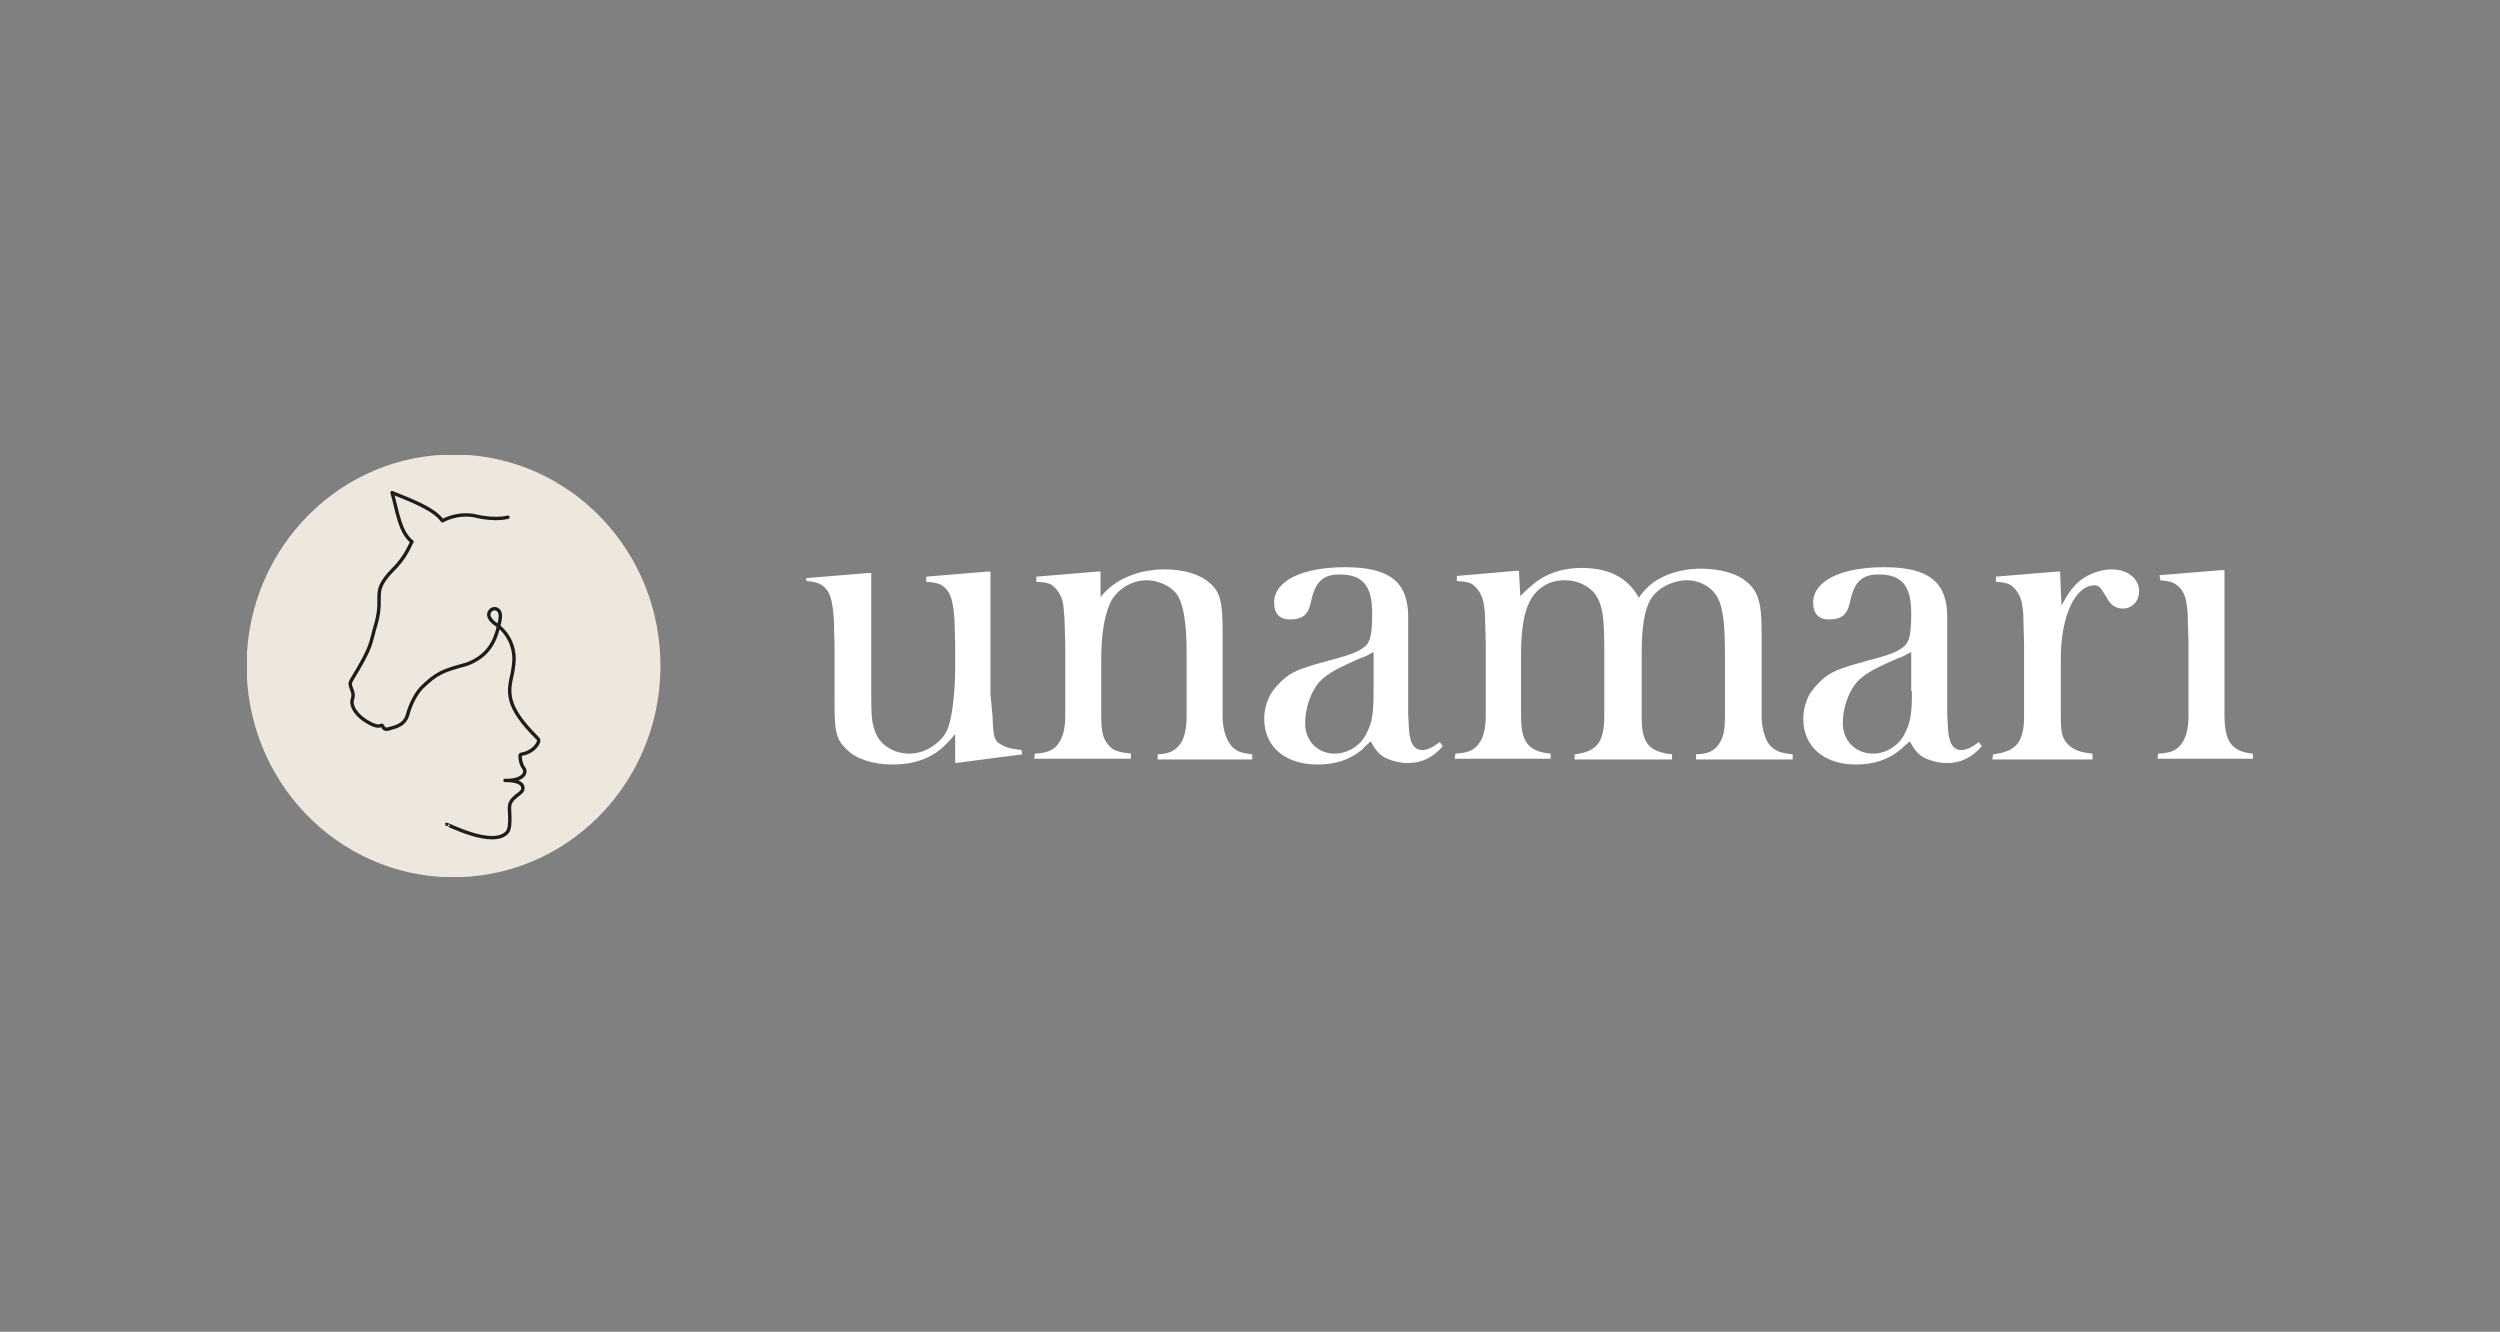 <svg width="14528" height="7739" viewBox="0 0 14528 7739" fill="none" xmlns="http://www.w3.org/2000/svg">
<rect x="0" y="0" width="14528" height="7739" fill="#808080" stroke="none"/>
<g clip-path="url(#clip0_2388_92)">
<mask id="mask0_2388_92" style="mask-type:luminance" maskUnits="userSpaceOnUse" x="1433" y="2641" width="11662" height="2457">
<path d="M13095 2641H1433V5098H13095V2641Z" fill="white"/>
</mask>
<g mask="url(#mask0_2388_92)">
<mask id="mask1_2388_92" style="mask-type:luminance" maskUnits="userSpaceOnUse" x="1433" y="2641" width="11662" height="2457">
<path d="M13095 2641H1433V5098H13095V2641Z" fill="white"/>
</mask>
<g mask="url(#mask1_2388_92)">
<path d="M3837.24 3824.74C3861.47 4502.86 3343.12 5072.41 2679.34 5097.16C2015.56 5121.93 1458.06 4592.38 1433.82 3914.26C1409.58 3236.14 1927.93 2666.6 2591.7 2641.83C3255.5 2617.07 3813 3146.62 3837.24 3824.74Z" fill="#EEE7DE"/>
<path d="M2595.44 4790.49C2595.44 4786.67 2862.08 4927.64 2945.98 4838.11C2949.71 4834.29 2959.03 4820.96 2960.89 4798.11C2968.35 4718.1 2949.71 4683.82 2972.08 4655.25C2973.95 4651.43 2977.68 4645.72 2992.6 4632.38C3016.84 4611.44 3033.62 4603.82 3037.34 4588.57C3037.34 4584.77 3041.07 4577.15 3035.48 4565.72C3018.7 4531.44 2934.8 4535.24 2934.8 4535.24C3035.48 4539.05 3065.31 4491.43 3042.94 4462.85C3026.16 4439.99 3022.43 4409.52 3022.43 4392.38C3022.43 4386.67 3026.16 4382.86 3031.75 4382.86C3089.55 4373.33 3121.25 4333.33 3128.71 4312.38C3132.44 4304.75 3130.57 4295.23 3123.11 4289.52C2931.06 4099.03 2953.43 4019.03 2977.68 3910.45C2981.4 3893.31 2983.27 3874.27 2985.14 3859.02C2996.32 3771.41 2959.03 3683.78 2888.18 3632.35C2867.67 3619.01 2850.89 3603.78 2843.42 3586.63C2832.24 3561.87 2852.75 3535.21 2876.99 3537.11C2880.72 3537.11 2884.45 3539.01 2888.18 3540.92C2921.74 3558.06 2903.09 3613.3 2897.5 3638.06C2876.99 3727.59 2835.97 3815.21 2709.18 3860.93C2567.47 3899.02 2537.64 3912.36 2450.01 3996.17C2412.71 4036.18 2382.88 4099.03 2367.97 4156.18C2349.32 4217.14 2293.39 4224.75 2263.55 4234.27C2216.94 4249.52 2229.99 4207.61 2215.07 4215.22C2194.56 4226.66 2162.87 4211.42 2136.76 4196.19C2086.42 4167.61 2049.13 4123.79 2045.39 4085.69C2045.39 4066.65 2047.26 4066.65 2050.99 4051.41C2054.72 4028.56 2047.26 4017.13 2043.53 4005.7C2034.21 3979.03 2030.48 3973.31 2043.53 3950.45C2170.32 3742.83 2147.95 3746.64 2187.1 3617.11C2229.99 3457.1 2157.27 3443.77 2276.6 3318.05C2362.37 3234.24 2381.02 3167.57 2394.07 3148.52C2321.35 3089.47 2310.17 2973.28 2278.46 2862.8C2381.02 2904.7 2522.72 2956.13 2571.21 3026.61C2571.21 3026.61 2649.51 2978.99 2753.93 2996.13C2753.93 2996.13 2862.08 3026.61 2951.58 3005.66" stroke="#1D1D1B" stroke-width="20" stroke-miterlimit="10" stroke-linecap="round" stroke-linejoin="round"/>
<path d="M13095 4409.05L13090.9 4379.55C12967.9 4366.9 12926.9 4307.89 12926.9 4156.13V3313.04H12910.4L12549.6 3342.55L12553.8 3372.06C12607.1 3376.28 12631.7 3384.71 12652.2 3401.57C12680.8 3422.65 12701.4 3464.8 12705.5 3502.74C12709.5 3528.03 12713.7 3553.32 12713.7 3591.26L12717.8 3734.59V4160.34C12717.8 4240.44 12701.4 4295.24 12668.6 4333.18C12639.9 4362.7 12615.3 4375.34 12541.4 4379.55L12537.4 4409.05H13095ZM12160.2 4409.05V4379.55C12082.3 4371.12 12057.6 4358.47 12024.9 4333.18C11983.8 4295.24 11975.7 4261.52 11975.7 4160.34V3827.33C11975.7 3582.83 12057.6 3401.57 12172.5 3401.57C12188.9 3401.57 12205.3 3410 12221.7 3439.51C12246.3 3477.45 12250.4 3490.09 12262.7 3502.74C12279.1 3523.81 12307.8 3536.46 12336.5 3536.46C12389.7 3536.46 12430.8 3494.31 12430.8 3435.29C12430.8 3363.63 12365.2 3308.83 12270.8 3308.83C12209.3 3308.83 12139.7 3334.12 12090.4 3372.06C12049.4 3405.79 12024.9 3435.29 11979.7 3519.6L11971.5 3321.48H11955.2L11598.5 3350.98V3380.49C11655.9 3384.71 11680.4 3393.14 11696.9 3410C11725.5 3435.29 11746.1 3473.23 11750.1 3511.17C11754.3 3532.25 11758.4 3561.75 11758.4 3599.69L11762.4 3743.02V4160.34C11762.4 4312.1 11717.4 4366.9 11582 4383.76L11578 4413.27H12160.2V4409.05ZM11110.6 4017.02C11110.6 4147.7 11102.3 4198.29 11069.6 4261.52C11036.7 4333.18 10958.8 4379.55 10885 4379.55C10786.6 4379.55 10708.7 4307.89 10708.7 4202.5C10708.7 4135.05 10729.3 4059.18 10762 4004.38C10794.8 3945.36 10848.1 3907.42 10958.8 3856.84C11012.1 3831.54 11044.9 3818.89 11057.3 3814.68C11069.6 3810.47 11085.9 3797.82 11106.5 3789.39V4017.02H11110.6ZM11098.3 4307.89C11131 4371.12 11159.8 4396.41 11204.9 4413.27C11237.6 4425.92 11274.5 4434.36 11311.4 4434.36C11393.4 4434.36 11455 4404.84 11516.5 4337.39L11500.1 4312.1C11455 4345.82 11426.2 4358.48 11397.6 4358.48C11348.4 4358.48 11323.7 4316.33 11319.7 4227.79L11315.6 4147.69V3582.83C11315.6 3380.49 11204.9 3296.18 10950.6 3296.18C10696.4 3296.18 10536.5 3376.27 10536.5 3502.74C10536.5 3565.97 10569.3 3599.69 10626.7 3599.69C10700.5 3599.69 10733.3 3574.4 10749.7 3502.74C10774.3 3380.49 10819.5 3338.34 10917.9 3338.34C11049 3338.34 11106.5 3401.57 11106.5 3561.75C11106.5 3671.36 11098.3 3713.51 11077.8 3743.02C11049 3776.74 10999.8 3802.04 10864.5 3835.76C10712.8 3877.91 10655.4 3894.77 10598 3941.15C10569.3 3966.44 10540.7 3995.94 10516 4033.89C10491.4 4080.26 10479.2 4130.84 10479.2 4177.21C10479.2 4337.39 10598 4442.78 10786.6 4442.78C10889.1 4442.78 10975.2 4413.27 11040.8 4358.48C11061.3 4341.62 11077.8 4324.74 11098.3 4307.89ZM9011.3 4409.05V4379.55C8880.11 4366.9 8839.07 4312.1 8839.07 4160.34V3810.47C8839.07 3582.83 8875.96 3464.8 8970.31 3405.79C9007.19 3380.49 9052.3 3372.06 9097.39 3372.06C9171.21 3372.06 9244.98 3410 9277.77 3464.8C9314.66 3528.03 9322.87 3591.27 9322.87 3785.17V4160.34C9322.87 4312.1 9281.92 4366.9 9150.7 4383.76V4413.27H9716.48V4383.76C9577.07 4366.9 9540.19 4316.33 9540.19 4164.57V3797.82C9540.19 3641.85 9556.61 3540.68 9593.5 3481.66C9630.44 3418.43 9720.63 3372.06 9802.56 3372.06C9884.6 3372.06 9962.47 3418.43 9991.26 3494.31C10015.8 3557.54 10024 3646.06 10024 3802.04V4164.57C10024 4257.31 10011.7 4295.24 9978.94 4337.39C9950.22 4366.9 9929.74 4379.55 9855.92 4383.76V4413.27H10417.6V4383.76C10347.9 4375.34 10323.3 4366.9 10290.6 4337.39C10257.7 4303.68 10237.2 4232.01 10237.2 4164.57V3671.36C10237.2 3515.38 10220.8 3443.73 10159.3 3388.92C10101.9 3334.12 9999.41 3304.61 9884.6 3304.61C9757.52 3304.61 9638.59 3346.76 9568.92 3418.43C9556.61 3431.07 9540.19 3447.94 9523.78 3473.23C9458.21 3355.2 9347.5 3300.4 9191.69 3300.4C9072.81 3300.4 8966.15 3338.34 8888.28 3414.22C8871.91 3426.86 8855.49 3443.73 8834.97 3464.8L8826.76 3317.26H8810.39L8465.94 3346.76V3376.27C8523.39 3380.49 8547.97 3384.71 8568.49 3405.79C8593.11 3426.86 8617.65 3469.01 8621.79 3506.95C8625.85 3532.25 8629.96 3557.54 8629.96 3595.48L8634.06 3738.81V4160.34C8634.06 4240.44 8617.65 4295.24 8584.85 4333.18C8556.17 4362.7 8527.45 4375.34 8457.77 4379.55L8453.67 4409.05H9011.3ZM7982.19 4017.02C7982.19 4147.7 7973.98 4198.29 7941.15 4261.52C7908.36 4333.18 7830.44 4379.55 7756.6 4379.55C7658.25 4379.55 7584.48 4307.89 7584.48 4202.5C7584.48 4135.05 7604.95 4059.18 7637.74 4004.38C7670.57 3945.36 7723.87 3907.42 7834.59 3856.84C7887.84 3831.54 7920.67 3818.89 7932.99 3814.68C7945.25 3810.47 7961.66 3797.82 7982.19 3789.39V4017.02ZM7965.72 4307.89C7998.56 4371.12 8027.24 4396.41 8072.38 4413.27C8105.12 4425.92 8142.05 4434.36 8178.94 4434.36C8260.98 4434.36 8322.49 4404.84 8384 4337.39L8367.54 4312.1C8322.49 4345.82 8293.81 4358.48 8265.03 4358.48C8215.83 4358.48 8191.26 4316.33 8187.15 4227.79L8183.1 4147.69V3582.83C8183.1 3380.49 8072.38 3296.18 7818.12 3296.18C7563.95 3296.18 7404.05 3376.27 7404.05 3502.74C7404.05 3565.97 7436.83 3599.69 7494.29 3599.69C7568.02 3599.69 7600.85 3574.4 7617.21 3502.74C7641.84 3380.49 7686.93 3338.34 7785.33 3338.34C7916.52 3338.34 7973.98 3401.57 7973.98 3561.75C7973.98 3671.36 7965.72 3713.51 7945.25 3743.02C7916.52 3776.74 7867.32 3802.04 7732.08 3835.76C7580.33 3877.91 7522.97 3894.77 7465.51 3941.15C7436.83 3966.44 7408.15 3995.94 7383.57 4033.89C7358.95 4080.26 7346.64 4130.84 7346.64 4177.21C7346.64 4337.39 7465.51 4442.78 7658.25 4442.78C7760.76 4442.78 7846.85 4413.27 7912.47 4358.48C7928.84 4341.62 7945.25 4324.74 7965.72 4307.89ZM6571.73 4409.05V4379.55C6502.01 4371.12 6469.23 4362.7 6444.61 4333.18C6411.82 4295.24 6399.51 4261.52 6399.51 4160.34V3827.33C6399.51 3700.86 6415.91 3582.83 6448.71 3511.17C6481.5 3431.07 6571.73 3372.06 6661.93 3372.06C6739.82 3372.06 6821.85 3414.22 6850.53 3473.23C6879.21 3528.03 6895.67 3637.63 6895.67 3780.96V4164.57C6895.67 4240.44 6879.21 4307.89 6846.42 4337.39C6817.74 4366.9 6793.11 4379.55 6727.5 4383.76V4413.27H7276.92V4383.76C7211.35 4375.34 7186.72 4366.9 7158.04 4337.39C7125.26 4299.46 7104.74 4236.23 7104.74 4164.57V3662.93C7104.74 3506.95 7092.42 3439.51 7030.91 3388.92C6977.61 3338.34 6879.21 3308.83 6768.54 3308.83C6649.62 3308.83 6543.01 3342.55 6465.13 3401.57C6448.71 3414.22 6424.11 3435.29 6395.42 3469.01V3321.48H6379.01L6022.31 3350.98V3380.49C6079.7 3384.71 6104.3 3388.92 6124.8 3410C6149.41 3431.07 6174.01 3473.23 6178.11 3511.17C6182.2 3536.46 6182.21 3561.75 6186.3 3599.69L6190.41 3743.02V4160.34C6190.41 4240.44 6174.01 4295.24 6141.2 4333.18C6112.5 4362.7 6083.8 4375.34 6014.1 4379.55L6010 4409.05H6571.73ZM4685.66 3376.27C4738.96 3380.49 4759.47 3388.92 4784.07 3405.79C4825.07 3439.51 4837.36 3490.09 4845.57 3595.48L4849.67 3738.81V4084.47C4849.67 4248.87 4857.87 4295.24 4919.36 4354.26C4972.67 4409.05 5071.07 4442.78 5185.88 4442.78C5308.88 4442.78 5411.38 4409.05 5489.29 4333.18C5505.69 4316.33 5530.29 4291.02 5550.78 4265.73V4434.36L5940.3 4383.76L5936.2 4358.48C5866.5 4350.04 5854.19 4345.82 5829.59 4333.18C5776.3 4307.89 5772.19 4286.81 5768.09 4164.57L5755.8 4033.89V3321.48H5739.39L5382.68 3350.98V3380.49C5440.09 3384.71 5464.68 3393.14 5485.18 3410C5526.18 3443.73 5538.48 3494.31 5546.69 3599.69L5550.78 3743.02V3882.13C5550.78 3995.94 5538.48 4126.62 5517.99 4202.5C5505.69 4253.08 5476.99 4295.24 5435.99 4324.74C5394.98 4358.48 5337.58 4379.55 5284.28 4379.55C5198.18 4379.55 5120.27 4333.18 5091.58 4265.73C5066.97 4210.94 5062.87 4168.78 5062.87 4038.1V3329.91H5046.48L4685.66 3359.42V3376.27Z" fill="white"/>
</g>
</g>
</g>
<defs>
<clipPath id="clip0_2388_92">
<rect width="11662" height="2457" fill="white" transform="translate(1433 2641)"/>
</clipPath>
</defs>
</svg>
